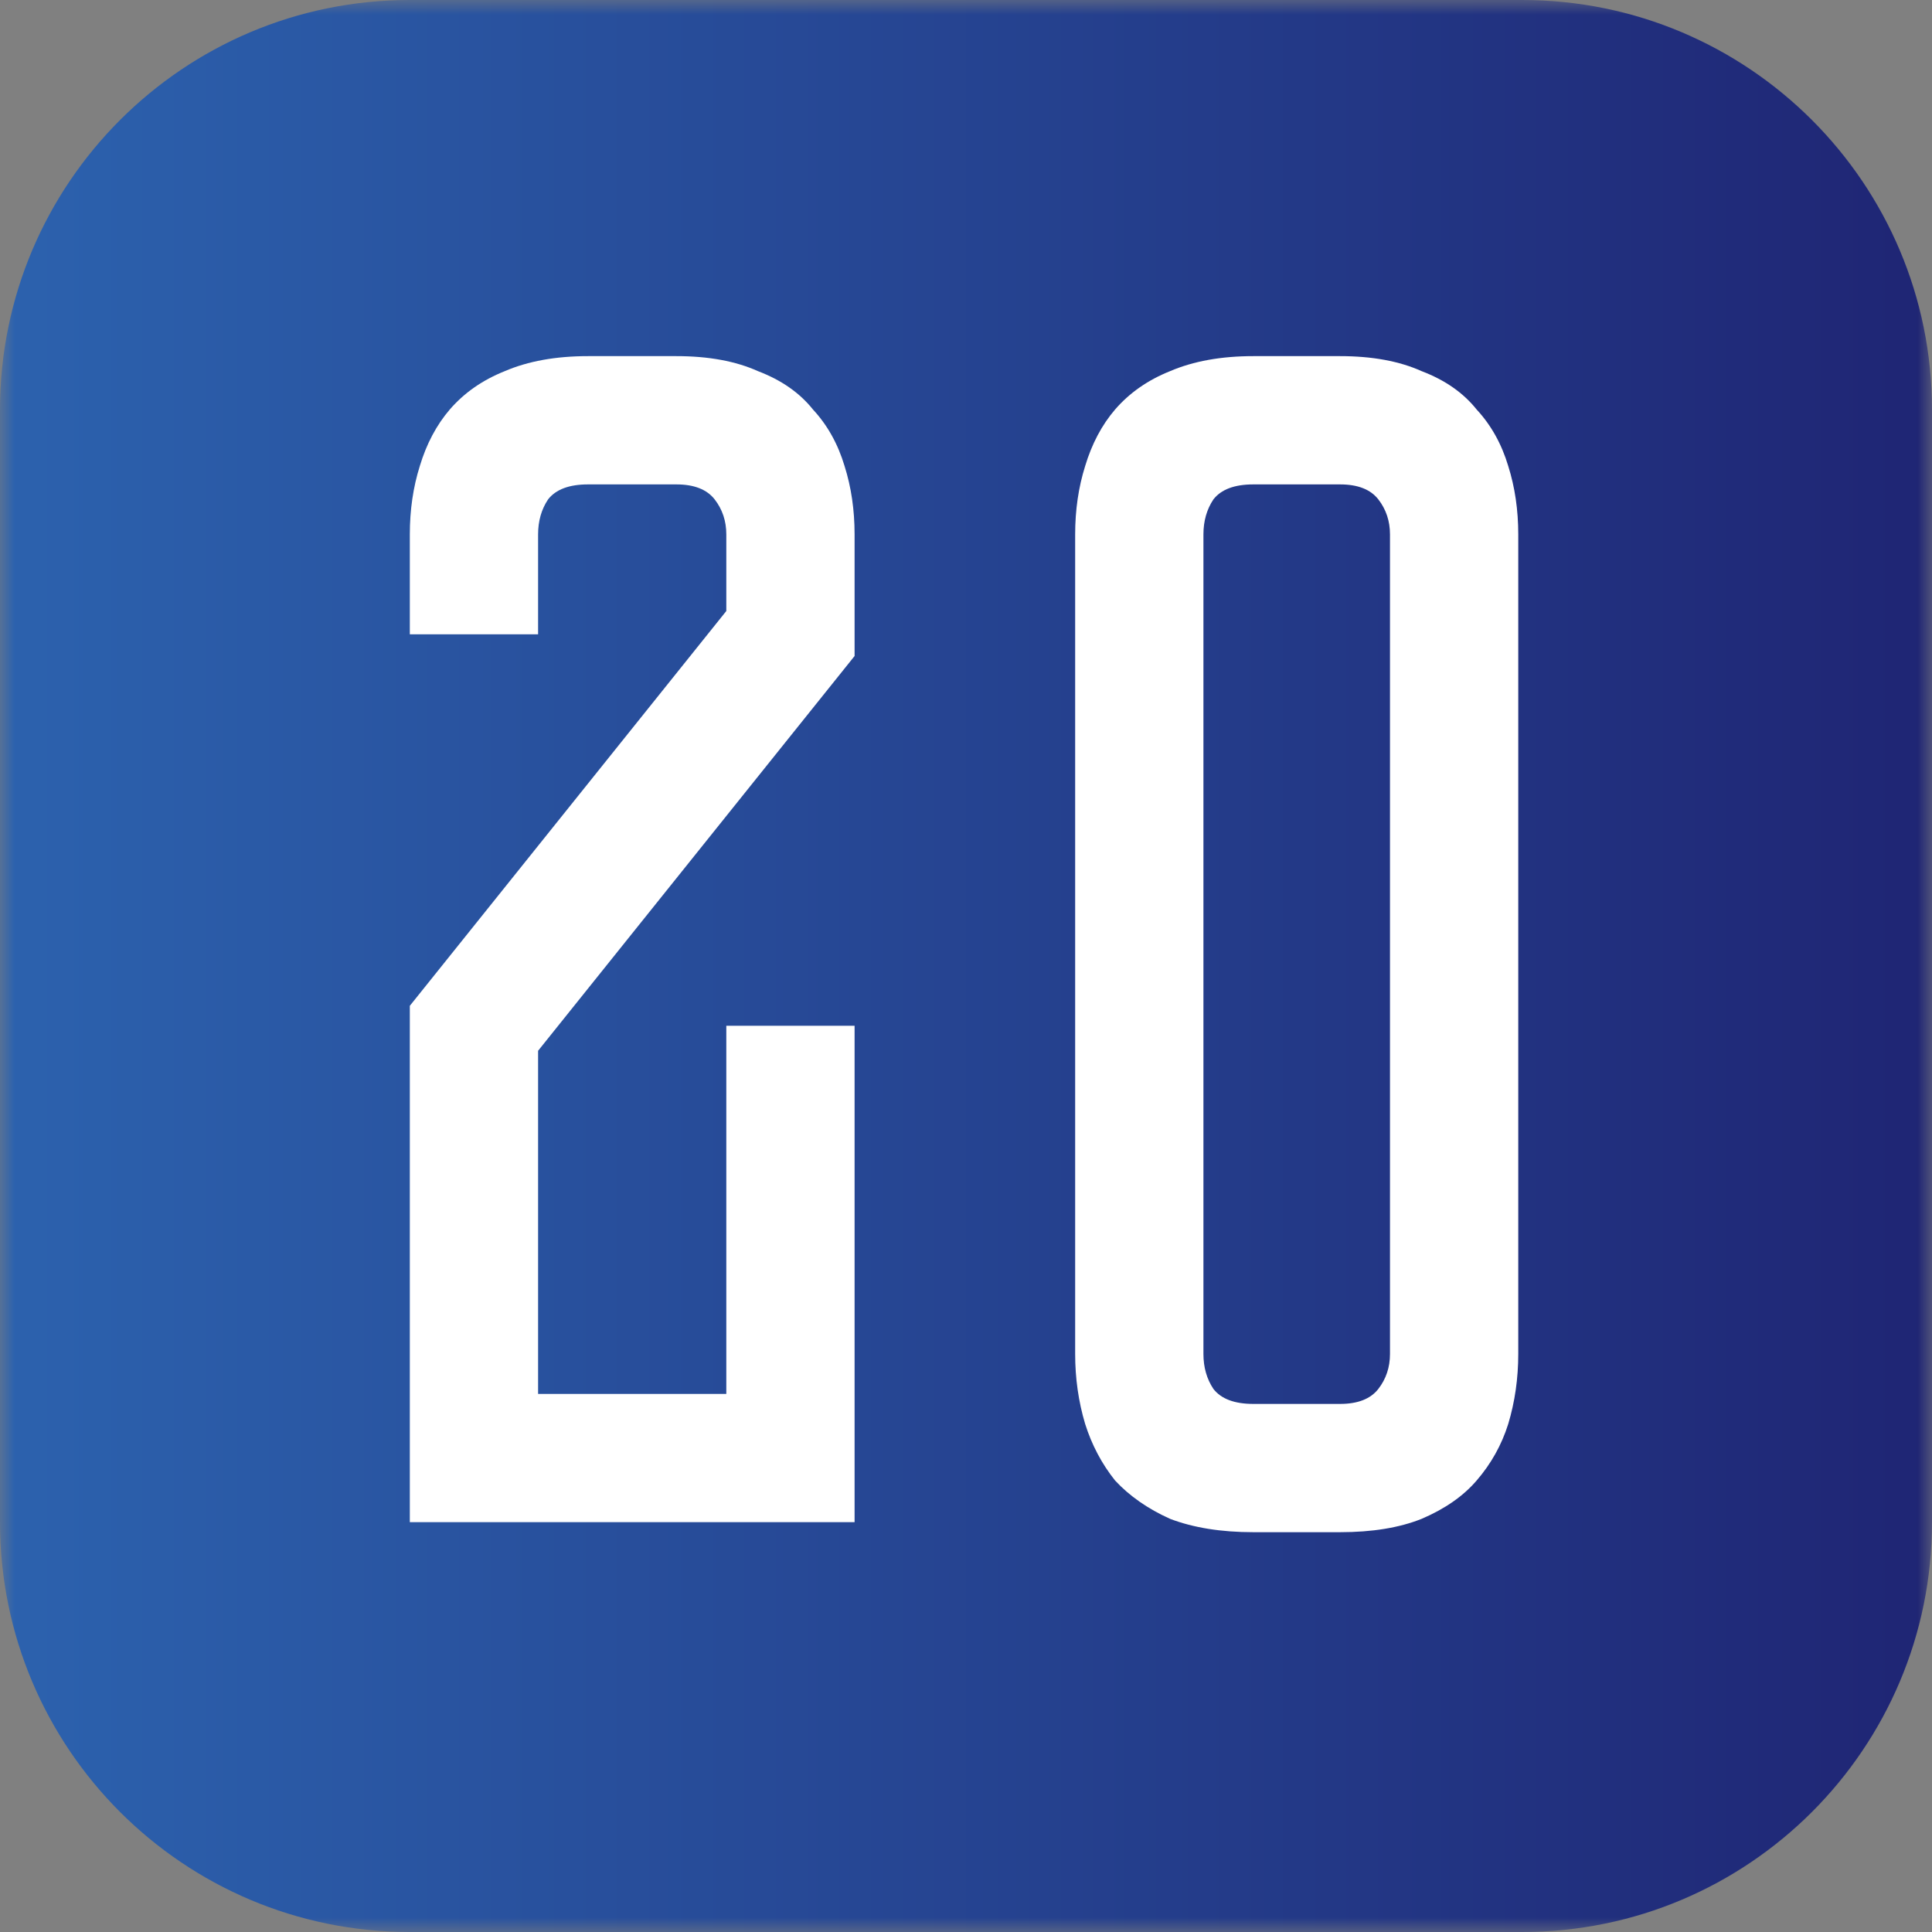 <?xml version="1.0" encoding="UTF-8"?> <svg xmlns="http://www.w3.org/2000/svg" width="66" height="66" viewBox="0 0 66 66" fill="none"><rect x="0" y="0" width="66" height="66" fill="#808080" stroke="none"/><g clip-path="url(#clip0_1680_331)"><mask id="mask0_1680_331" style="mask-type:luminance" maskUnits="userSpaceOnUse" x="0" y="0" width="66" height="66"><path d="M66 0H0V66H66V0Z" fill="white"></path></mask><g mask="url(#mask0_1680_331)"><path d="M52 0H14C6.268 0 0 6.268 0 14V52C0 59.732 6.268 66 14 66H52C59.732 66 66 59.732 66 52V14C66 6.268 59.732 0 52 0Z" fill="url(#paint0_linear_1680_331)"></path><path d="M24.812 35.042H29.194V52H14V34.36L24.812 20.873V18.255C24.812 17.8 24.679 17.402 24.414 17.06C24.148 16.719 23.712 16.548 23.105 16.548H20.089C19.444 16.548 18.989 16.719 18.723 17.06C18.495 17.402 18.382 17.8 18.382 18.255V21.67H14V18.255C14 17.421 14.114 16.643 14.341 15.922C14.569 15.164 14.911 14.519 15.366 13.988C15.859 13.418 16.485 12.982 17.244 12.679C18.04 12.337 18.989 12.166 20.089 12.166H23.105C24.205 12.166 25.134 12.337 25.893 12.679C26.69 12.982 27.316 13.418 27.771 13.988C28.264 14.519 28.625 15.164 28.852 15.922C29.08 16.643 29.194 17.421 29.194 18.255V22.41L18.382 35.896V47.618H24.812V35.042ZM45.777 12.166C46.877 12.166 47.806 12.337 48.565 12.679C49.362 12.982 49.988 13.418 50.443 13.988C50.936 14.519 51.297 15.164 51.524 15.922C51.752 16.643 51.866 17.421 51.866 18.255V46.253C51.866 47.087 51.752 47.884 51.524 48.643C51.297 49.364 50.936 50.008 50.443 50.578C49.988 51.109 49.362 51.545 48.565 51.886C47.806 52.19 46.877 52.342 45.777 52.342H42.818C41.718 52.342 40.769 52.19 39.972 51.886C39.214 51.545 38.588 51.109 38.094 50.578C37.639 50.008 37.298 49.364 37.07 48.643C36.843 47.884 36.729 47.087 36.729 46.253V18.255C36.729 17.421 36.843 16.643 37.07 15.922C37.298 15.164 37.639 14.519 38.094 13.988C38.588 13.418 39.214 12.982 39.972 12.679C40.769 12.337 41.718 12.166 42.818 12.166H45.777ZM45.777 47.96C46.384 47.96 46.82 47.789 47.086 47.448C47.351 47.106 47.484 46.708 47.484 46.253V18.255C47.484 17.8 47.351 17.402 47.086 17.06C46.82 16.719 46.384 16.548 45.777 16.548H42.818C42.173 16.548 41.718 16.719 41.452 17.06C41.224 17.402 41.111 17.8 41.111 18.255V46.253C41.111 46.708 41.224 47.106 41.452 47.448C41.718 47.789 42.173 47.96 42.818 47.96H45.777Z" fill="white"></path></g></g><defs><linearGradient id="paint0_linear_1680_331" x1="0" y1="33" x2="66" y2="33" gradientUnits="userSpaceOnUse"><stop stop-color="#2C62AE"></stop><stop offset="1" stop-color="#1F2574"></stop></linearGradient><clipPath id="clip0_1680_331"><rect width="66" height="66" fill="white"></rect></clipPath></defs></svg> 